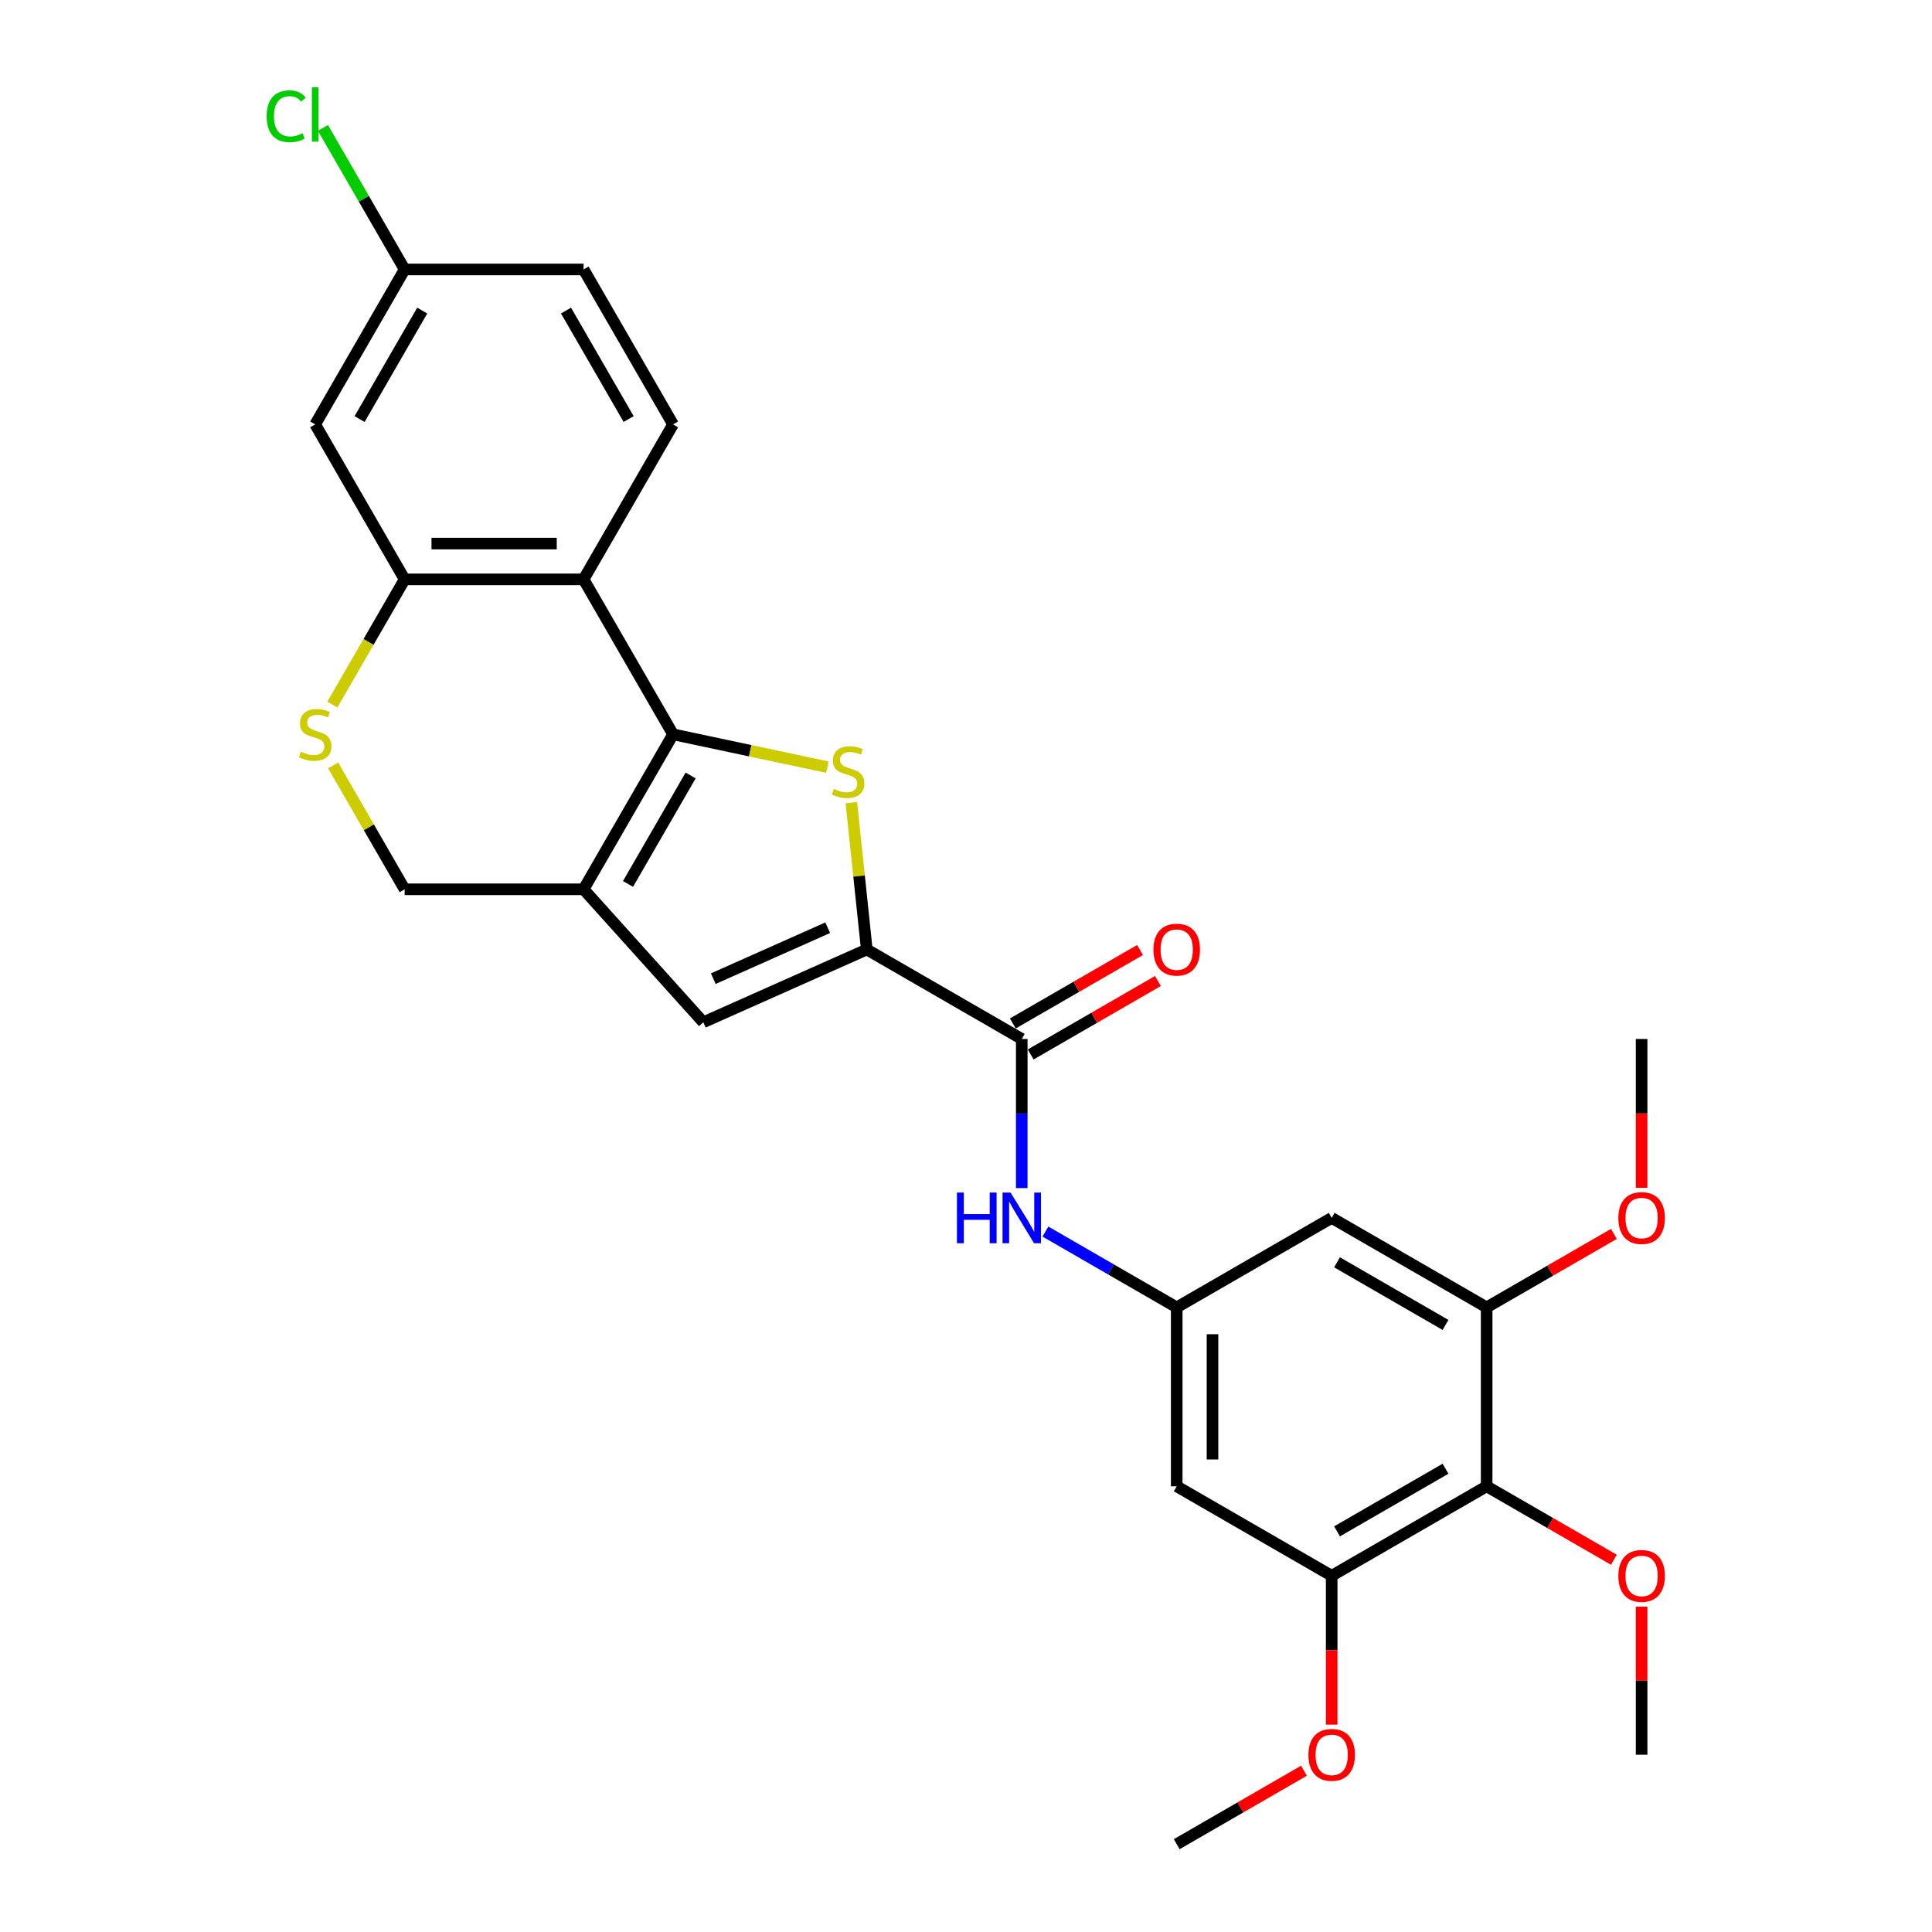 <?xml version='1.0' encoding='iso-8859-1'?>
<svg version='1.1' baseProfile='full'
              xmlns='http://www.w3.org/2000/svg'
                      xmlns:rdkit='http://www.rdkit.org/xml'
                      xmlns:xlink='http://www.w3.org/1999/xlink'
                  xml:space='preserve'
width='1000px' height='1000px' viewBox='0 0 1000 1000'>
<!-- END OF HEADER -->
<rect style='opacity:1.0;fill:#FFFFFF;stroke:none' width='1000' height='1000' x='0' y='0'> </rect>
<path class='bond-0' d='M 348.373,380.089 L 388.308,388.577' style='fill:none;fill-rule:evenodd;stroke:#000000;stroke-width:6px;stroke-linecap:butt;stroke-linejoin:miter;stroke-opacity:1' />
<path class='bond-0' d='M 388.308,388.577 L 428.242,397.066' style='fill:none;fill-rule:evenodd;stroke:#CCCC00;stroke-width:6px;stroke-linecap:butt;stroke-linejoin:miter;stroke-opacity:1' />
<path class='bond-1' d='M 348.373,380.089 L 302.064,460.299' style='fill:none;fill-rule:evenodd;stroke:#000000;stroke-width:6px;stroke-linecap:butt;stroke-linejoin:miter;stroke-opacity:1' />
<path class='bond-1' d='M 357.469,401.382 L 325.053,457.529' style='fill:none;fill-rule:evenodd;stroke:#000000;stroke-width:6px;stroke-linecap:butt;stroke-linejoin:miter;stroke-opacity:1' />
<path class='bond-3' d='M 348.373,380.089 L 302.064,299.88' style='fill:none;fill-rule:evenodd;stroke:#000000;stroke-width:6px;stroke-linecap:butt;stroke-linejoin:miter;stroke-opacity:1' />
<path class='bond-2' d='M 440.659,415.443 L 444.654,453.449' style='fill:none;fill-rule:evenodd;stroke:#CCCC00;stroke-width:6px;stroke-linecap:butt;stroke-linejoin:miter;stroke-opacity:1' />
<path class='bond-2' d='M 444.654,453.449 L 448.649,491.456' style='fill:none;fill-rule:evenodd;stroke:#000000;stroke-width:6px;stroke-linecap:butt;stroke-linejoin:miter;stroke-opacity:1' />
<path class='bond-4' d='M 302.064,460.299 L 364.038,529.127' style='fill:none;fill-rule:evenodd;stroke:#000000;stroke-width:6px;stroke-linecap:butt;stroke-linejoin:miter;stroke-opacity:1' />
<path class='bond-15' d='M 302.064,460.299 L 209.447,460.299' style='fill:none;fill-rule:evenodd;stroke:#000000;stroke-width:6px;stroke-linecap:butt;stroke-linejoin:miter;stroke-opacity:1' />
<path class='bond-5' d='M 448.649,491.456 L 528.858,537.765' style='fill:none;fill-rule:evenodd;stroke:#000000;stroke-width:6px;stroke-linecap:butt;stroke-linejoin:miter;stroke-opacity:1' />
<path class='bond-29' d='M 448.649,491.456 L 364.038,529.127' style='fill:none;fill-rule:evenodd;stroke:#000000;stroke-width:6px;stroke-linecap:butt;stroke-linejoin:miter;stroke-opacity:1' />
<path class='bond-29' d='M 428.423,480.185 L 369.195,506.554' style='fill:none;fill-rule:evenodd;stroke:#000000;stroke-width:6px;stroke-linecap:butt;stroke-linejoin:miter;stroke-opacity:1' />
<path class='bond-6' d='M 302.064,299.88 L 209.447,299.88' style='fill:none;fill-rule:evenodd;stroke:#000000;stroke-width:6px;stroke-linecap:butt;stroke-linejoin:miter;stroke-opacity:1' />
<path class='bond-6' d='M 288.172,281.356 L 223.339,281.356' style='fill:none;fill-rule:evenodd;stroke:#000000;stroke-width:6px;stroke-linecap:butt;stroke-linejoin:miter;stroke-opacity:1' />
<path class='bond-16' d='M 302.064,299.88 L 348.373,219.67' style='fill:none;fill-rule:evenodd;stroke:#000000;stroke-width:6px;stroke-linecap:butt;stroke-linejoin:miter;stroke-opacity:1' />
<path class='bond-11' d='M 528.858,537.765 L 528.858,576.359' style='fill:none;fill-rule:evenodd;stroke:#000000;stroke-width:6px;stroke-linecap:butt;stroke-linejoin:miter;stroke-opacity:1' />
<path class='bond-11' d='M 528.858,576.359 L 528.858,614.953' style='fill:none;fill-rule:evenodd;stroke:#0000FF;stroke-width:6px;stroke-linecap:butt;stroke-linejoin:miter;stroke-opacity:1' />
<path class='bond-18' d='M 533.489,545.786 L 566.416,526.776' style='fill:none;fill-rule:evenodd;stroke:#000000;stroke-width:6px;stroke-linecap:butt;stroke-linejoin:miter;stroke-opacity:1' />
<path class='bond-18' d='M 566.416,526.776 L 599.343,507.765' style='fill:none;fill-rule:evenodd;stroke:#FF0000;stroke-width:6px;stroke-linecap:butt;stroke-linejoin:miter;stroke-opacity:1' />
<path class='bond-18' d='M 524.227,529.744 L 557.154,510.734' style='fill:none;fill-rule:evenodd;stroke:#000000;stroke-width:6px;stroke-linecap:butt;stroke-linejoin:miter;stroke-opacity:1' />
<path class='bond-18' d='M 557.154,510.734 L 590.081,491.723' style='fill:none;fill-rule:evenodd;stroke:#FF0000;stroke-width:6px;stroke-linecap:butt;stroke-linejoin:miter;stroke-opacity:1' />
<path class='bond-7' d='M 209.447,299.88 L 190.736,332.288' style='fill:none;fill-rule:evenodd;stroke:#000000;stroke-width:6px;stroke-linecap:butt;stroke-linejoin:miter;stroke-opacity:1' />
<path class='bond-7' d='M 190.736,332.288 L 172.025,364.696' style='fill:none;fill-rule:evenodd;stroke:#CCCC00;stroke-width:6px;stroke-linecap:butt;stroke-linejoin:miter;stroke-opacity:1' />
<path class='bond-17' d='M 209.447,299.88 L 163.138,219.67' style='fill:none;fill-rule:evenodd;stroke:#000000;stroke-width:6px;stroke-linecap:butt;stroke-linejoin:miter;stroke-opacity:1' />
<path class='bond-28' d='M 172.431,396.186 L 190.939,428.242' style='fill:none;fill-rule:evenodd;stroke:#CCCC00;stroke-width:6px;stroke-linecap:butt;stroke-linejoin:miter;stroke-opacity:1' />
<path class='bond-28' d='M 190.939,428.242 L 209.447,460.299' style='fill:none;fill-rule:evenodd;stroke:#000000;stroke-width:6px;stroke-linecap:butt;stroke-linejoin:miter;stroke-opacity:1' />
<path class='bond-8' d='M 769.486,769.31 L 689.277,815.619' style='fill:none;fill-rule:evenodd;stroke:#000000;stroke-width:6px;stroke-linecap:butt;stroke-linejoin:miter;stroke-opacity:1' />
<path class='bond-8' d='M 748.193,760.214 L 692.047,792.63' style='fill:none;fill-rule:evenodd;stroke:#000000;stroke-width:6px;stroke-linecap:butt;stroke-linejoin:miter;stroke-opacity:1' />
<path class='bond-20' d='M 769.486,769.31 L 802.413,788.32' style='fill:none;fill-rule:evenodd;stroke:#000000;stroke-width:6px;stroke-linecap:butt;stroke-linejoin:miter;stroke-opacity:1' />
<path class='bond-20' d='M 802.413,788.32 L 835.34,807.33' style='fill:none;fill-rule:evenodd;stroke:#FF0000;stroke-width:6px;stroke-linecap:butt;stroke-linejoin:miter;stroke-opacity:1' />
<path class='bond-31' d='M 769.486,769.31 L 769.486,676.692' style='fill:none;fill-rule:evenodd;stroke:#000000;stroke-width:6px;stroke-linecap:butt;stroke-linejoin:miter;stroke-opacity:1' />
<path class='bond-9' d='M 689.277,815.619 L 609.067,769.31' style='fill:none;fill-rule:evenodd;stroke:#000000;stroke-width:6px;stroke-linecap:butt;stroke-linejoin:miter;stroke-opacity:1' />
<path class='bond-22' d='M 689.277,815.619 L 689.277,854.138' style='fill:none;fill-rule:evenodd;stroke:#000000;stroke-width:6px;stroke-linecap:butt;stroke-linejoin:miter;stroke-opacity:1' />
<path class='bond-22' d='M 689.277,854.138 L 689.277,892.658' style='fill:none;fill-rule:evenodd;stroke:#FF0000;stroke-width:6px;stroke-linecap:butt;stroke-linejoin:miter;stroke-opacity:1' />
<path class='bond-10' d='M 769.486,676.692 L 689.277,630.383' style='fill:none;fill-rule:evenodd;stroke:#000000;stroke-width:6px;stroke-linecap:butt;stroke-linejoin:miter;stroke-opacity:1' />
<path class='bond-10' d='M 748.193,685.787 L 692.047,653.371' style='fill:none;fill-rule:evenodd;stroke:#000000;stroke-width:6px;stroke-linecap:butt;stroke-linejoin:miter;stroke-opacity:1' />
<path class='bond-23' d='M 769.486,676.692 L 802.413,657.681' style='fill:none;fill-rule:evenodd;stroke:#000000;stroke-width:6px;stroke-linecap:butt;stroke-linejoin:miter;stroke-opacity:1' />
<path class='bond-23' d='M 802.413,657.681 L 835.34,638.671' style='fill:none;fill-rule:evenodd;stroke:#FF0000;stroke-width:6px;stroke-linecap:butt;stroke-linejoin:miter;stroke-opacity:1' />
<path class='bond-12' d='M 541.121,637.463 L 575.094,657.077' style='fill:none;fill-rule:evenodd;stroke:#0000FF;stroke-width:6px;stroke-linecap:butt;stroke-linejoin:miter;stroke-opacity:1' />
<path class='bond-12' d='M 575.094,657.077 L 609.067,676.692' style='fill:none;fill-rule:evenodd;stroke:#000000;stroke-width:6px;stroke-linecap:butt;stroke-linejoin:miter;stroke-opacity:1' />
<path class='bond-13' d='M 609.067,676.692 L 689.277,630.383' style='fill:none;fill-rule:evenodd;stroke:#000000;stroke-width:6px;stroke-linecap:butt;stroke-linejoin:miter;stroke-opacity:1' />
<path class='bond-14' d='M 609.067,676.692 L 609.067,769.31' style='fill:none;fill-rule:evenodd;stroke:#000000;stroke-width:6px;stroke-linecap:butt;stroke-linejoin:miter;stroke-opacity:1' />
<path class='bond-14' d='M 627.591,690.584 L 627.591,755.417' style='fill:none;fill-rule:evenodd;stroke:#000000;stroke-width:6px;stroke-linecap:butt;stroke-linejoin:miter;stroke-opacity:1' />
<path class='bond-21' d='M 348.373,219.67 L 302.064,139.461' style='fill:none;fill-rule:evenodd;stroke:#000000;stroke-width:6px;stroke-linecap:butt;stroke-linejoin:miter;stroke-opacity:1' />
<path class='bond-21' d='M 325.385,216.901 L 292.969,160.754' style='fill:none;fill-rule:evenodd;stroke:#000000;stroke-width:6px;stroke-linecap:butt;stroke-linejoin:miter;stroke-opacity:1' />
<path class='bond-30' d='M 163.138,219.67 L 209.447,139.461' style='fill:none;fill-rule:evenodd;stroke:#000000;stroke-width:6px;stroke-linecap:butt;stroke-linejoin:miter;stroke-opacity:1' />
<path class='bond-30' d='M 186.126,216.901 L 218.542,160.754' style='fill:none;fill-rule:evenodd;stroke:#000000;stroke-width:6px;stroke-linecap:butt;stroke-linejoin:miter;stroke-opacity:1' />
<path class='bond-19' d='M 209.447,139.461 L 302.064,139.461' style='fill:none;fill-rule:evenodd;stroke:#000000;stroke-width:6px;stroke-linecap:butt;stroke-linejoin:miter;stroke-opacity:1' />
<path class='bond-24' d='M 209.447,139.461 L 188.302,102.837' style='fill:none;fill-rule:evenodd;stroke:#000000;stroke-width:6px;stroke-linecap:butt;stroke-linejoin:miter;stroke-opacity:1' />
<path class='bond-24' d='M 188.302,102.837 L 167.157,66.214' style='fill:none;fill-rule:evenodd;stroke:#00CC00;stroke-width:6px;stroke-linecap:butt;stroke-linejoin:miter;stroke-opacity:1' />
<path class='bond-25' d='M 849.696,831.604 L 849.696,869.92' style='fill:none;fill-rule:evenodd;stroke:#FF0000;stroke-width:6px;stroke-linecap:butt;stroke-linejoin:miter;stroke-opacity:1' />
<path class='bond-25' d='M 849.696,869.92 L 849.696,908.237' style='fill:none;fill-rule:evenodd;stroke:#000000;stroke-width:6px;stroke-linecap:butt;stroke-linejoin:miter;stroke-opacity:1' />
<path class='bond-26' d='M 674.921,916.525 L 641.994,935.535' style='fill:none;fill-rule:evenodd;stroke:#FF0000;stroke-width:6px;stroke-linecap:butt;stroke-linejoin:miter;stroke-opacity:1' />
<path class='bond-26' d='M 641.994,935.535 L 609.067,954.545' style='fill:none;fill-rule:evenodd;stroke:#000000;stroke-width:6px;stroke-linecap:butt;stroke-linejoin:miter;stroke-opacity:1' />
<path class='bond-27' d='M 849.696,614.805 L 849.696,576.285' style='fill:none;fill-rule:evenodd;stroke:#FF0000;stroke-width:6px;stroke-linecap:butt;stroke-linejoin:miter;stroke-opacity:1' />
<path class='bond-27' d='M 849.696,576.285 L 849.696,537.765' style='fill:none;fill-rule:evenodd;stroke:#000000;stroke-width:6px;stroke-linecap:butt;stroke-linejoin:miter;stroke-opacity:1' />
<path  class='atom-1' d='M 431.558 408.348
Q 431.854 408.459, 433.077 408.978
Q 434.299 409.496, 435.633 409.83
Q 437.004 410.126, 438.338 410.126
Q 440.82 410.126, 442.265 408.941
Q 443.709 407.718, 443.709 405.606
Q 443.709 404.162, 442.968 403.273
Q 442.265 402.383, 441.153 401.902
Q 440.042 401.42, 438.189 400.864
Q 435.855 400.161, 434.448 399.494
Q 433.077 398.827, 432.077 397.419
Q 431.113 396.011, 431.113 393.64
Q 431.113 390.343, 433.336 388.305
Q 435.596 386.268, 440.042 386.268
Q 443.08 386.268, 446.525 387.713
L 445.673 390.565
Q 442.524 389.269, 440.153 389.269
Q 437.597 389.269, 436.189 390.343
Q 434.781 391.38, 434.818 393.196
Q 434.818 394.603, 435.522 395.456
Q 436.263 396.308, 437.3 396.789
Q 438.375 397.271, 440.153 397.827
Q 442.524 398.568, 443.932 399.308
Q 445.339 400.049, 446.34 401.568
Q 447.377 403.05, 447.377 405.606
Q 447.377 409.237, 444.932 411.201
Q 442.524 413.127, 438.486 413.127
Q 436.152 413.127, 434.374 412.608
Q 432.632 412.127, 430.558 411.275
L 431.558 408.348
' fill='#CCCC00'/>
<path  class='atom-8' d='M 155.728 389.092
Q 156.025 389.203, 157.247 389.721
Q 158.47 390.24, 159.803 390.574
Q 161.174 390.87, 162.508 390.87
Q 164.99 390.87, 166.435 389.684
Q 167.88 388.462, 167.88 386.35
Q 167.88 384.905, 167.139 384.016
Q 166.435 383.127, 165.323 382.645
Q 164.212 382.164, 162.36 381.608
Q 160.026 380.904, 158.618 380.237
Q 157.247 379.571, 156.247 378.163
Q 155.284 376.755, 155.284 374.384
Q 155.284 371.087, 157.506 369.049
Q 159.766 367.012, 164.212 367.012
Q 167.25 367.012, 170.695 368.456
L 169.843 371.309
Q 166.694 370.012, 164.323 370.012
Q 161.767 370.012, 160.359 371.087
Q 158.951 372.124, 158.988 373.939
Q 158.988 375.347, 159.692 376.199
Q 160.433 377.051, 161.471 377.533
Q 162.545 378.015, 164.323 378.57
Q 166.694 379.311, 168.102 380.052
Q 169.51 380.793, 170.51 382.312
Q 171.547 383.794, 171.547 386.35
Q 171.547 389.981, 169.102 391.944
Q 166.694 393.871, 162.656 393.871
Q 160.322 393.871, 158.544 393.352
Q 156.803 392.87, 154.728 392.018
L 155.728 389.092
' fill='#CCCC00'/>
<path  class='atom-12' d='M 495.312 617.268
L 498.868 617.268
L 498.868 628.419
L 512.279 628.419
L 512.279 617.268
L 515.836 617.268
L 515.836 643.498
L 512.279 643.498
L 512.279 631.383
L 498.868 631.383
L 498.868 643.498
L 495.312 643.498
L 495.312 617.268
' fill='#0000FF'/>
<path  class='atom-12' d='M 523.06 617.268
L 531.655 631.161
Q 532.507 632.532, 533.878 635.014
Q 535.249 637.496, 535.323 637.644
L 535.323 617.268
L 538.805 617.268
L 538.805 643.498
L 535.212 643.498
L 525.987 628.308
Q 524.913 626.53, 523.764 624.492
Q 522.653 622.455, 522.319 621.825
L 522.319 643.498
L 518.911 643.498
L 518.911 617.268
L 523.06 617.268
' fill='#0000FF'/>
<path  class='atom-19' d='M 597.027 491.53
Q 597.027 485.232, 600.139 481.713
Q 603.251 478.193, 609.067 478.193
Q 614.884 478.193, 617.996 481.713
Q 621.108 485.232, 621.108 491.53
Q 621.108 497.902, 617.959 501.533
Q 614.81 505.126, 609.067 505.126
Q 603.288 505.126, 600.139 501.533
Q 597.027 497.939, 597.027 491.53
M 609.067 502.163
Q 613.069 502.163, 615.217 499.495
Q 617.403 496.791, 617.403 491.53
Q 617.403 486.381, 615.217 483.787
Q 613.069 481.157, 609.067 481.157
Q 605.066 481.157, 602.881 483.75
Q 600.732 486.344, 600.732 491.53
Q 600.732 496.828, 602.881 499.495
Q 605.066 502.163, 609.067 502.163
' fill='#FF0000'/>
<path  class='atom-21' d='M 837.655 815.693
Q 837.655 809.395, 840.767 805.875
Q 843.879 802.356, 849.696 802.356
Q 855.512 802.356, 858.624 805.875
Q 861.736 809.395, 861.736 815.693
Q 861.736 822.065, 858.587 825.695
Q 855.438 829.289, 849.696 829.289
Q 843.916 829.289, 840.767 825.695
Q 837.655 822.102, 837.655 815.693
M 849.696 826.325
Q 853.697 826.325, 855.846 823.658
Q 858.031 820.953, 858.031 815.693
Q 858.031 810.543, 855.846 807.95
Q 853.697 805.32, 849.696 805.32
Q 845.695 805.32, 843.509 807.913
Q 841.36 810.506, 841.36 815.693
Q 841.36 820.99, 843.509 823.658
Q 845.695 826.325, 849.696 826.325
' fill='#FF0000'/>
<path  class='atom-23' d='M 677.237 908.311
Q 677.237 902.013, 680.349 898.493
Q 683.461 894.974, 689.277 894.974
Q 695.093 894.974, 698.205 898.493
Q 701.317 902.013, 701.317 908.311
Q 701.317 914.683, 698.168 918.313
Q 695.019 921.907, 689.277 921.907
Q 683.498 921.907, 680.349 918.313
Q 677.237 914.72, 677.237 908.311
M 689.277 918.943
Q 693.278 918.943, 695.427 916.276
Q 697.613 913.571, 697.613 908.311
Q 697.613 903.161, 695.427 900.568
Q 693.278 897.937, 689.277 897.937
Q 685.276 897.937, 683.09 900.531
Q 680.941 903.124, 680.941 908.311
Q 680.941 913.608, 683.09 916.276
Q 685.276 918.943, 689.277 918.943
' fill='#FF0000'/>
<path  class='atom-24' d='M 837.655 630.457
Q 837.655 624.159, 840.767 620.639
Q 843.879 617.12, 849.696 617.12
Q 855.512 617.12, 858.624 620.639
Q 861.736 624.159, 861.736 630.457
Q 861.736 636.829, 858.587 640.46
Q 855.438 644.053, 849.696 644.053
Q 843.916 644.053, 840.767 640.46
Q 837.655 636.866, 837.655 630.457
M 849.696 641.089
Q 853.697 641.089, 855.846 638.422
Q 858.031 635.718, 858.031 630.457
Q 858.031 625.307, 855.846 622.714
Q 853.697 620.084, 849.696 620.084
Q 845.695 620.084, 843.509 622.677
Q 841.36 625.27, 841.36 630.457
Q 841.36 635.755, 843.509 638.422
Q 845.695 641.089, 849.696 641.089
' fill='#FF0000'/>
<path  class='atom-25' d='M 138.02 60.159
Q 138.02 53.639, 141.058 50.23
Q 144.132 46.785, 149.949 46.785
Q 155.358 46.785, 158.247 50.601
L 155.802 52.601
Q 153.691 49.823, 149.949 49.823
Q 145.985 49.823, 143.873 52.49
Q 141.798 55.121, 141.798 60.159
Q 141.798 65.346, 143.947 68.013
Q 146.133 70.68, 150.356 70.68
Q 153.246 70.68, 156.617 68.939
L 157.655 71.718
Q 156.284 72.607, 154.209 73.126
Q 152.135 73.644, 149.838 73.644
Q 144.132 73.644, 141.058 70.162
Q 138.02 66.679, 138.02 60.159
' fill='#00CC00'/>
<path  class='atom-25' d='M 161.433 45.192
L 164.842 45.192
L 164.842 73.311
L 161.433 73.311
L 161.433 45.192
' fill='#00CC00'/>
</svg>
